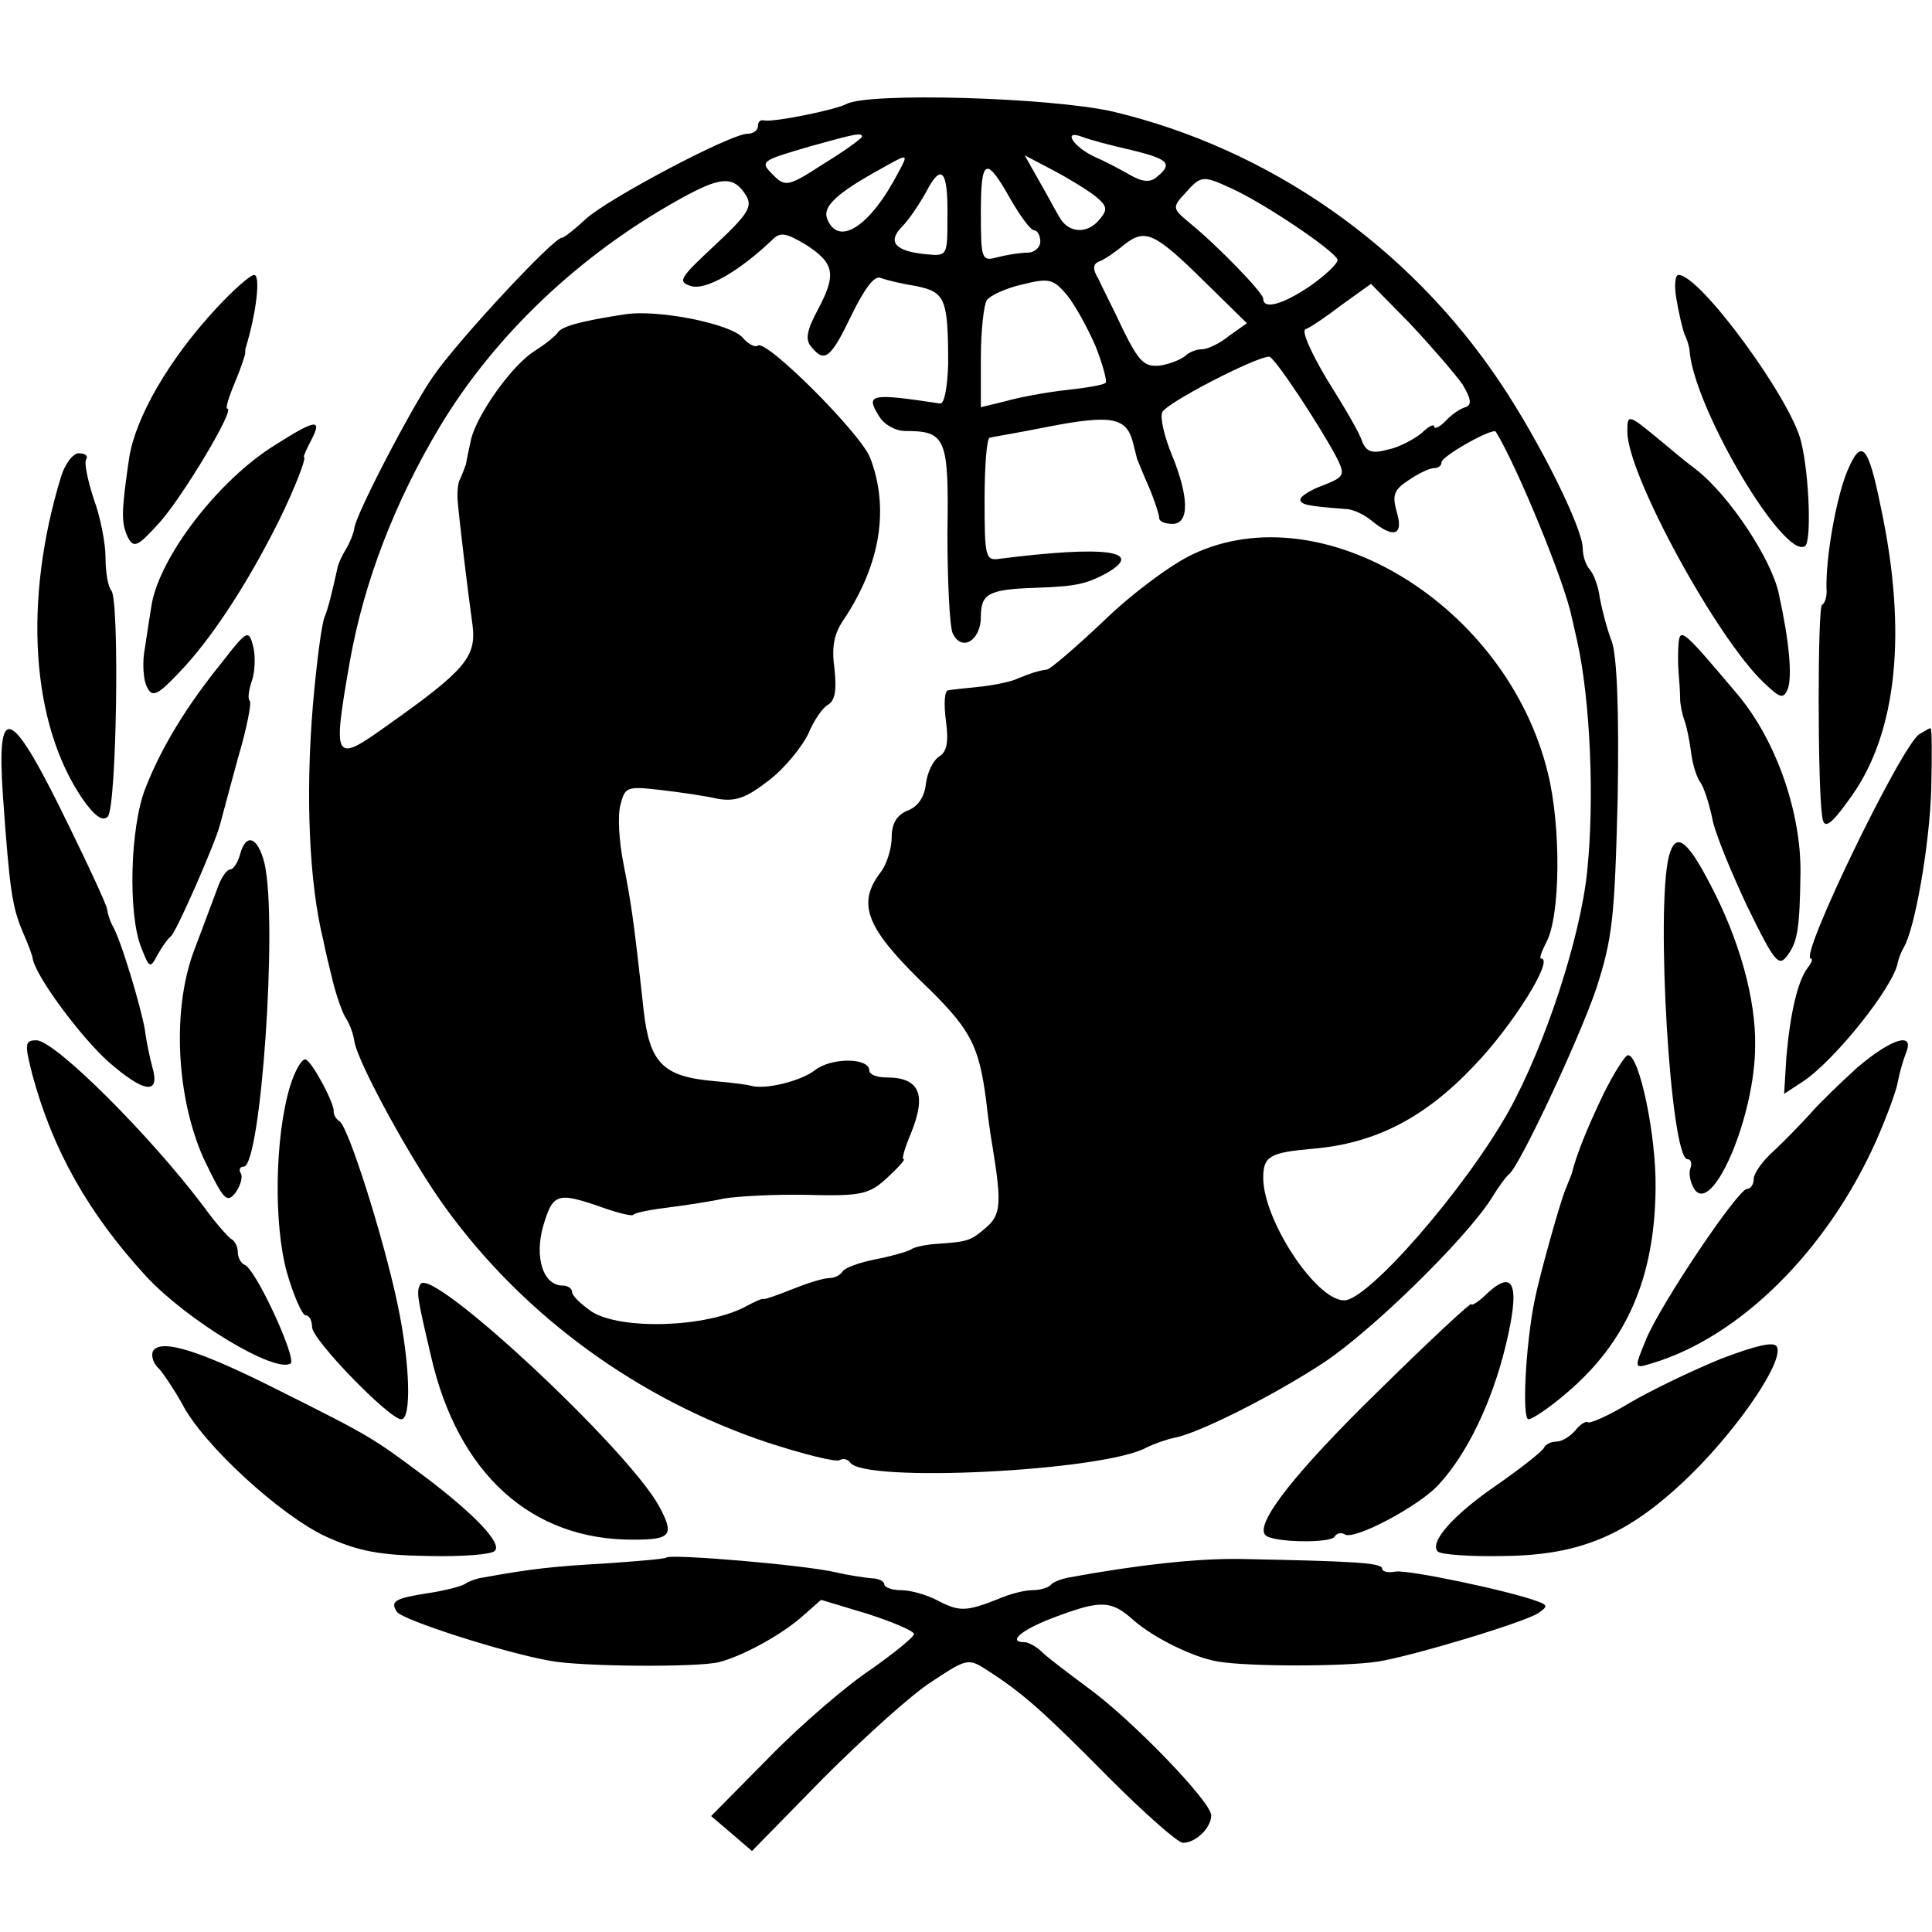 <?xml version="1.0" standalone="no"?>
<!DOCTYPE svg PUBLIC "-//W3C//DTD SVG 20010904//EN"
 "http://www.w3.org/TR/2001/REC-SVG-20010904/DTD/svg10.dtd">
<svg version="1.0" xmlns="http://www.w3.org/2000/svg"
 width="260pt" height="260pt" viewBox="0 0 260 260"
 preserveAspectRatio="xMidYMid meet">
<g transform="translate(0,260) scale(0.1,-0.1)"
fill="#000000" stroke="none">
<path d="M1139 2460 c-15 -8 -99 -25 -111 -22 -5 1 -8 -2 -8 -8 0 -5 -6 -10
-14 -10 -23 0 -189 -88 -218 -115 -15 -14 -29 -25 -32 -25 -11 0 -137 -135
-172 -185 -28 -39 -104 -185 -107 -205 -1 -8 -7 -22 -12 -30 -5 -8 -10 -19
-11 -25 -8 -36 -12 -52 -17 -65 -4 -8 -11 -62 -16 -120 -10 -121 -5 -238 14
-315 2 -11 8 -36 13 -56 5 -20 13 -43 18 -50 5 -8 10 -22 11 -31 5 -29 77
-161 123 -224 106 -146 259 -257 432 -315 49 -16 93 -27 98 -24 5 3 11 1 14
-3 17 -28 341 -12 399 20 10 5 27 11 37 13 33 6 134 57 201 101 65 43 190 165
226 221 9 15 20 30 24 33 14 11 93 179 117 249 22 68 25 95 29 258 2 117 -1
191 -8 210 -6 15 -13 42 -16 58 -2 17 -9 34 -14 39 -5 6 -9 18 -9 28 0 27 -58
144 -111 223 -123 184 -311 315 -522 365 -85 19 -328 26 -358 10z m21 -44 c0
-2 -23 -19 -51 -36 -46 -30 -52 -32 -67 -17 -20 20 -20 20 48 40 61 17 70 19
70 13z m363 -18 c49 -12 56 -18 34 -36 -9 -8 -20 -7 -37 3 -14 8 -35 19 -47
24 -28 13 -44 37 -17 27 10 -4 40 -12 67 -18z m-314 -30 c-38 -73 -81 -101
-96 -62 -6 16 13 34 71 66 39 22 39 22 25 -4z m265 -32 c16 -13 17 -18 6 -31
-17 -21 -43 -19 -55 4 -6 10 -18 33 -28 50 l-18 32 38 -20 c21 -11 47 -27 57
-35z m-113 -6 c13 -22 26 -40 31 -40 4 0 8 -7 8 -15 0 -8 -8 -15 -17 -15 -10
0 -28 -3 -40 -6 -22 -6 -23 -4 -23 60 0 74 7 77 41 16z m-86 -22 c0 -53 0 -53
-30 -50 -41 4 -51 17 -31 37 9 9 23 30 32 46 21 41 30 30 29 -33z m-271 29 c9
-15 3 -25 -42 -67 -47 -44 -51 -49 -32 -55 20 -6 65 20 109 62 11 11 18 10 45
-6 39 -25 42 -40 17 -87 -15 -28 -18 -41 -9 -51 18 -22 26 -15 54 43 17 35 31
54 39 50 8 -3 29 -8 48 -11 39 -8 43 -17 43 -105 -1 -31 -5 -54 -11 -53 -93
14 -101 13 -82 -17 6 -11 22 -20 35 -20 55 0 59 -9 57 -137 0 -65 3 -126 7
-135 12 -26 38 -10 38 22 0 31 10 37 75 39 54 2 66 5 93 19 55 31 -1 38 -143
20 -19 -3 -20 3 -20 80 0 45 3 83 7 83 4 1 40 7 80 15 83 16 103 12 112 -19 3
-12 6 -23 6 -24 1 -2 7 -18 16 -38 8 -19 14 -38 14 -42 0 -5 8 -8 18 -8 23 0
22 37 -1 93 -10 24 -16 50 -13 57 4 12 126 75 144 75 7 0 69 -94 92 -138 10
-21 9 -24 -19 -35 -17 -6 -31 -15 -31 -19 0 -7 8 -9 61 -13 9 0 24 -7 34 -15
30 -25 44 -21 35 10 -7 24 -4 31 16 44 13 9 28 16 34 16 5 0 10 3 10 8 0 8 69
47 73 41 28 -45 93 -203 102 -249 1 -3 4 -18 8 -35 17 -78 23 -210 13 -307 -9
-90 -57 -236 -106 -324 -59 -105 -189 -254 -221 -254 -38 0 -109 108 -109 165
0 29 9 34 66 39 85 7 152 42 218 112 52 54 108 144 90 144 -3 0 1 10 7 22 19
35 20 156 2 228 -55 225 -303 377 -478 294 -28 -13 -82 -53 -119 -89 -38 -36
-73 -66 -77 -66 -13 -2 -22 -5 -39 -12 -8 -4 -31 -9 -50 -11 -19 -2 -39 -4
-44 -5 -5 0 -6 -19 -3 -41 4 -29 1 -42 -9 -48 -8 -5 -16 -21 -18 -37 -2 -18
-11 -31 -25 -36 -14 -6 -21 -17 -21 -36 0 -15 -7 -37 -15 -47 -32 -42 -19 -74
53 -145 68 -65 79 -86 89 -161 2 -19 6 -48 9 -65 12 -74 11 -90 -9 -107 -21
-18 -24 -19 -67 -22 -14 -1 -30 -4 -35 -8 -6 -3 -27 -9 -48 -13 -20 -4 -40
-11 -43 -16 -3 -5 -11 -9 -18 -9 -8 0 -30 -7 -50 -15 -20 -8 -37 -14 -38 -13
-2 1 -13 -4 -24 -10 -54 -29 -169 -32 -208 -7 -14 10 -26 21 -26 26 0 5 -6 9
-13 9 -26 0 -38 38 -26 80 13 44 19 46 77 26 22 -8 42 -13 44 -11 2 3 23 7 47
10 24 3 57 8 75 12 17 3 68 6 112 5 74 -2 84 1 108 23 15 14 25 25 22 25 -3 0
2 16 10 35 21 52 12 75 -33 75 -13 0 -23 4 -23 9 0 18 -51 18 -73 1 -19 -15
-68 -27 -87 -21 -3 1 -24 4 -48 6 -70 6 -88 24 -96 97 -14 128 -17 144 -27
196 -6 30 -8 65 -4 79 6 24 9 25 53 20 26 -3 61 -8 78 -12 24 -4 38 1 69 25
22 17 45 46 53 63 7 17 19 35 27 39 9 6 11 20 8 48 -4 29 -1 47 13 67 49 74
61 149 35 217 -13 33 -139 159 -151 151 -4 -3 -13 2 -20 10 -15 19 -114 39
-159 32 -59 -9 -84 -16 -90 -24 -3 -5 -17 -16 -31 -25 -31 -19 -78 -86 -86
-119 -3 -13 -6 -28 -7 -34 -2 -5 -5 -14 -8 -20 -3 -5 -4 -19 -3 -30 2 -24 13
-117 20 -167 5 -42 -10 -60 -113 -133 -74 -53 -76 -51 -52 86 19 106 60 213
121 315 74 123 188 231 321 305 57 32 74 33 91 6z m652 10 c45 -20 144 -87
144 -97 0 -5 -17 -21 -37 -35 -37 -25 -63 -32 -63 -17 0 8 -61 71 -99 102 -23
19 -24 21 -6 40 21 24 24 24 61 7z m-35 -126 l57 -56 -24 -17 c-12 -10 -29
-18 -36 -18 -8 0 -18 -4 -23 -9 -6 -5 -21 -11 -34 -13 -21 -2 -28 5 -49 47
-13 28 -29 59 -34 70 -8 13 -7 20 1 23 6 2 21 12 33 22 29 23 41 18 109 -49z
m-147 -86 c10 -25 16 -48 14 -50 -2 -3 -26 -7 -54 -10 -27 -3 -64 -10 -81 -15
l-33 -8 0 66 c0 37 4 72 8 78 4 6 25 16 47 21 36 9 42 8 60 -13 11 -13 28 -44
39 -69z m494 -52 c12 -20 13 -28 4 -31 -7 -2 -19 -10 -27 -19 -8 -8 -15 -11
-15 -7 0 4 -8 0 -17 -9 -10 -8 -30 -19 -45 -22 -22 -6 -29 -3 -35 11 -3 11
-25 48 -47 83 -22 37 -35 66 -29 68 6 2 28 17 49 33 l39 28 53 -54 c29 -31 60
-67 70 -81z"/>
<path d="M291 2185 c-64 -69 -108 -146 -117 -200 -11 -75 -11 -88 -2 -108 8
-15 13 -13 42 19 31 34 103 154 92 154 -3 0 2 16 10 35 8 19 14 37 14 40 0 3
0 6 1 8 14 46 20 97 11 97 -5 0 -28 -20 -51 -45z"/>
<path d="M2256 2198 c3 -18 8 -40 11 -48 4 -8 7 -19 7 -25 9 -80 127 -278 155
-260 9 5 6 95 -5 140 -13 57 -136 225 -165 225 -5 0 -6 -15 -3 -32z"/>
<path d="M2190 2019 c0 -58 121 -279 184 -338 22 -21 26 -22 32 -8 6 17 2 64
-12 127 -9 46 -66 132 -110 167 -20 15 -41 33 -47 38 -46 38 -47 39 -47 14z"/>
<path d="M370 2001 c-76 -47 -155 -150 -166 -215 -2 -12 -6 -38 -9 -58 -4 -20
-2 -44 3 -53 7 -14 14 -11 45 22 39 41 83 107 122 182 24 45 49 106 44 106 -1
0 3 10 10 23 15 29 6 28 -49 -7z"/>
<path d="M2486 1966 c-15 -36 -29 -116 -28 -158 1 -10 -2 -20 -6 -22 -6 -3 -6
-241 0 -283 2 -21 11 -15 40 26 61 86 75 221 39 389 -17 84 -26 93 -45 48z"/>
<path d="M82 1958 c-51 -167 -40 -332 29 -433 16 -23 27 -31 34 -24 12 12 16
289 5 304 -5 6 -8 26 -8 45 0 19 -7 55 -16 79 -8 25 -13 48 -10 53 3 4 -1 8
-10 8 -8 0 -19 -15 -24 -32z"/>
<path d="M299 1709 c-47 -58 -81 -113 -103 -169 -21 -52 -24 -170 -6 -215 11
-28 12 -29 22 -10 6 11 14 22 18 25 7 5 60 126 66 150 2 8 13 48 24 89 12 40
19 76 16 78 -3 3 -1 15 3 27 4 11 5 32 2 45 -6 24 -8 24 -42 -20z"/>
<path d="M2259 1735 c-1 -11 -1 -29 0 -40 1 -11 2 -27 2 -35 0 -8 3 -22 6 -30
3 -8 7 -28 9 -44 2 -16 8 -34 13 -40 4 -6 11 -27 15 -46 3 -19 25 -72 47 -119
38 -78 43 -83 55 -66 13 18 16 35 17 110 1 82 -33 180 -86 242 -70 83 -76 89
-78 68z"/>
<path d="M4 1528 c9 -125 12 -148 27 -183 7 -16 13 -32 13 -35 4 -24 65 -106
102 -139 48 -42 70 -45 59 -7 -3 11 -8 34 -10 50 -5 30 -33 124 -44 141 -3 6
-6 15 -7 22 -1 6 -24 56 -50 109 -80 165 -99 173 -90 42z"/>
<path d="M2583 1612 c-24 -15 -163 -302 -146 -302 3 0 1 -6 -4 -12 -14 -18
-24 -63 -29 -121 l-3 -49 26 17 c43 29 122 128 127 160 1 5 5 15 8 20 15 25
35 139 37 214 1 45 1 81 -1 81 -2 0 -8 -4 -15 -8z"/>
<path d="M323 1450 c-3 -11 -9 -20 -13 -20 -5 0 -13 -12 -18 -27 -6 -16 -19
-51 -30 -80 -31 -80 -25 -199 12 -282 27 -56 31 -61 43 -46 7 10 10 22 7 26
-3 5 -1 9 4 9 23 0 46 329 28 408 -9 36 -25 42 -33 12z"/>
<path d="M2246 1448 c-18 -70 2 -408 25 -408 5 0 6 -6 4 -12 -3 -7 0 -20 5
-28 24 -37 82 97 82 193 1 62 -21 142 -60 216 -32 62 -47 72 -56 39z"/>
<path d="M44 1152 c27 -99 74 -184 153 -270 55 -59 172 -130 194 -117 9 6 -47
128 -62 133 -5 2 -9 10 -9 17 0 7 -4 15 -8 17 -4 2 -21 21 -37 43 -71 95 -201
225 -226 225 -16 0 -16 -5 -5 -48z"/>
<path d="M2499 1163 c-23 -21 -52 -49 -63 -62 -12 -13 -33 -35 -48 -49 -16
-14 -28 -31 -28 -39 0 -7 -4 -13 -9 -13 -12 0 -117 -156 -136 -203 -16 -39
-16 -39 7 -32 119 35 237 152 303 300 14 32 27 67 29 79 2 11 7 29 11 39 12
29 -19 20 -66 -20z"/>
<path d="M390 1137 c-20 -67 -22 -184 -4 -249 9 -32 21 -58 25 -58 5 0 9 -7 9
-16 0 -17 104 -124 120 -124 14 0 12 75 -5 155 -19 90 -66 238 -78 246 -5 3
-8 9 -8 13 2 9 -27 64 -37 70 -5 3 -15 -14 -22 -37z"/>
<path d="M2158 1128 c-21 -44 -36 -80 -43 -108 -1 -3 -5 -12 -8 -20 -8 -19
-36 -120 -42 -151 -12 -60 -17 -159 -8 -159 5 0 29 16 52 36 81 69 118 156
119 275 1 72 -22 179 -37 179 -4 0 -19 -24 -33 -52z"/>
<path d="M566 872 c-6 -10 -5 -16 14 -97 36 -158 135 -248 273 -247 50 0 55 6
34 45 -43 78 -306 323 -321 299z"/>
<path d="M2002 860 c-12 -12 -22 -18 -22 -15 0 3 -55 -48 -122 -114 -114 -111
-170 -182 -155 -197 10 -10 88 -11 93 -2 3 5 9 6 14 3 13 -8 101 39 126 67 39
42 72 112 90 186 20 82 12 105 -24 72z"/>
<path d="M2315 771 c-39 -16 -93 -42 -122 -59 -28 -17 -53 -28 -56 -26 -2 2
-10 -2 -17 -11 -7 -8 -18 -15 -25 -15 -8 0 -15 -4 -17 -8 -1 -4 -30 -27 -63
-50 -60 -41 -92 -78 -80 -90 4 -4 43 -7 88 -6 106 1 170 29 253 110 65 64 126
154 115 172 -4 7 -29 1 -76 -17z"/>
<path d="M206 782 c-3 -6 0 -17 8 -24 7 -8 21 -29 31 -47 28 -55 133 -151 194
-179 44 -20 73 -25 138 -26 45 -1 85 2 89 7 10 10 -28 50 -96 101 -68 51 -73
54 -195 115 -105 53 -158 70 -169 53z"/>
<path d="M897 504 c-2 -2 -39 -5 -82 -8 -70 -4 -99 -7 -165 -19 -8 -1 -19 -5
-25 -9 -5 -3 -28 -9 -49 -12 -45 -7 -51 -11 -42 -25 7 -11 144 -55 206 -66 42
-8 197 -9 227 -2 32 8 85 37 113 62 l25 22 63 -19 c34 -11 62 -23 62 -27 0 -4
-26 -25 -57 -47 -32 -21 -94 -74 -137 -118 l-79 -80 27 -23 28 -24 96 98 c54
54 119 113 146 130 47 31 49 32 75 15 48 -31 75 -55 163 -144 48 -48 93 -88
100 -88 17 0 38 20 38 37 0 18 -106 128 -165 171 -27 20 -56 42 -63 49 -7 7
-18 13 -23 13 -25 0 -3 18 44 35 59 22 73 21 102 -5 27 -24 82 -51 114 -56 40
-7 171 -7 216 0 48 8 194 52 215 65 13 9 13 11 -1 16 -37 14 -175 43 -191 40
-10 -2 -18 0 -18 4 0 8 -40 10 -190 13 -58 1 -140 -8 -232 -25 -10 -2 -21 -6
-24 -10 -4 -4 -15 -7 -25 -7 -10 0 -30 -5 -46 -12 -43 -17 -52 -17 -81 -2 -15
8 -37 14 -49 14 -13 0 -23 4 -23 8 0 4 -8 8 -17 8 -10 1 -31 4 -48 8 -42 10
-222 25 -228 20z"/>
</g>
</svg>
